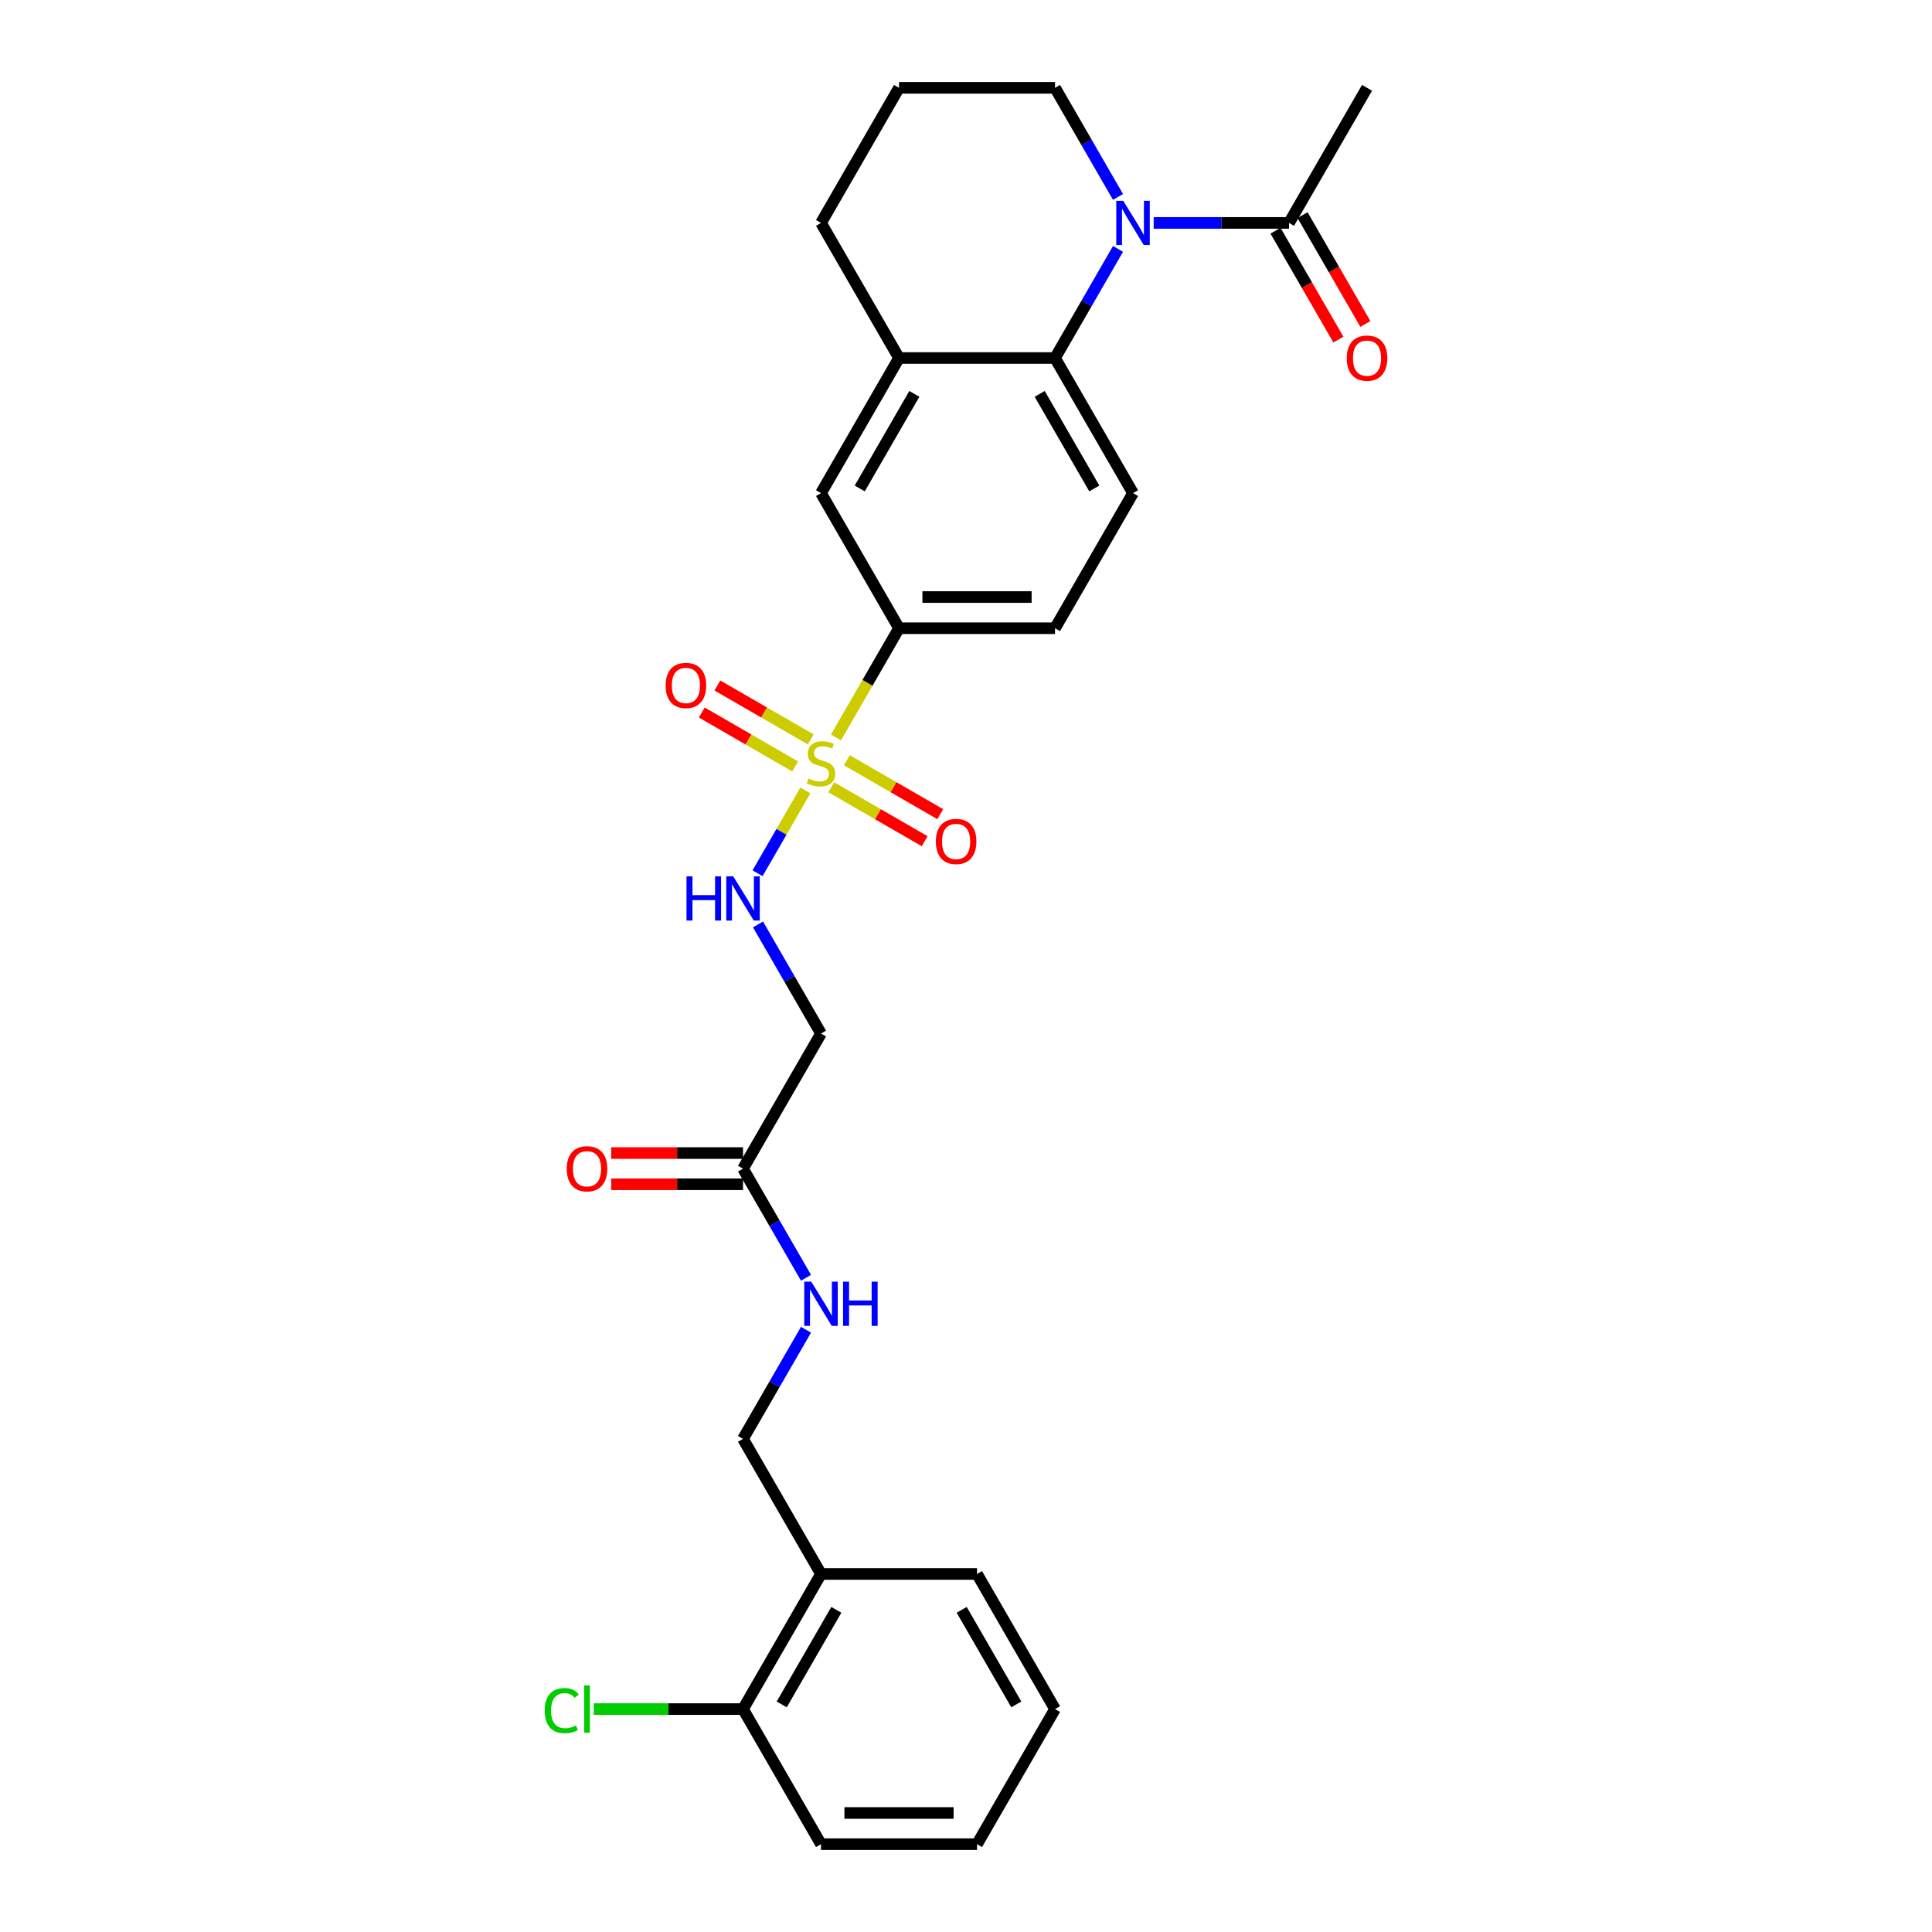 <?xml version='1.0' encoding='iso-8859-1'?>
<svg version='1.1' baseProfile='full'
              xmlns='http://www.w3.org/2000/svg'
                      xmlns:rdkit='http://www.rdkit.org/xml'
                      xmlns:xlink='http://www.w3.org/1999/xlink'
                  xml:space='preserve'
width='1000px' height='1000px' viewBox='0 0 1000 1000'>
<!-- END OF HEADER -->
<rect style='opacity:1.0;fill:#FFFFFF;stroke:none' width='1000' height='1000' x='0' y='0'> </rect>
<path class='bond-2' d='M 432.701,381.685 L 449.014,353.43' style='fill:none;fill-rule:evenodd;stroke:#CCCC00;stroke-width:6px;stroke-linecap:butt;stroke-linejoin:miter;stroke-opacity:1' />
<path class='bond-2' d='M 449.014,353.43 L 465.327,325.175' style='fill:none;fill-rule:evenodd;stroke:#000000;stroke-width:6px;stroke-linecap:butt;stroke-linejoin:miter;stroke-opacity:1' />
<path class='bond-3' d='M 416.85,409.139 L 404.481,430.563' style='fill:none;fill-rule:evenodd;stroke:#CCCC00;stroke-width:6px;stroke-linecap:butt;stroke-linejoin:miter;stroke-opacity:1' />
<path class='bond-3' d='M 404.481,430.563 L 392.111,451.987' style='fill:none;fill-rule:evenodd;stroke:#0000FF;stroke-width:6px;stroke-linecap:butt;stroke-linejoin:miter;stroke-opacity:1' />
<path class='bond-10' d='M 419.639,382.713 L 395.473,368.761' style='fill:none;fill-rule:evenodd;stroke:#CCCC00;stroke-width:6px;stroke-linecap:butt;stroke-linejoin:miter;stroke-opacity:1' />
<path class='bond-10' d='M 395.473,368.761 L 371.306,354.808' style='fill:none;fill-rule:evenodd;stroke:#FF0000;stroke-width:6px;stroke-linecap:butt;stroke-linejoin:miter;stroke-opacity:1' />
<path class='bond-10' d='M 411.564,396.699 L 387.398,382.747' style='fill:none;fill-rule:evenodd;stroke:#CCCC00;stroke-width:6px;stroke-linecap:butt;stroke-linejoin:miter;stroke-opacity:1' />
<path class='bond-10' d='M 387.398,382.747 L 363.231,368.794' style='fill:none;fill-rule:evenodd;stroke:#FF0000;stroke-width:6px;stroke-linecap:butt;stroke-linejoin:miter;stroke-opacity:1' />
<path class='bond-11' d='M 430.266,407.497 L 454.432,421.449' style='fill:none;fill-rule:evenodd;stroke:#CCCC00;stroke-width:6px;stroke-linecap:butt;stroke-linejoin:miter;stroke-opacity:1' />
<path class='bond-11' d='M 454.432,421.449 L 478.599,435.402' style='fill:none;fill-rule:evenodd;stroke:#FF0000;stroke-width:6px;stroke-linecap:butt;stroke-linejoin:miter;stroke-opacity:1' />
<path class='bond-11' d='M 438.341,393.51 L 462.507,407.463' style='fill:none;fill-rule:evenodd;stroke:#CCCC00;stroke-width:6px;stroke-linecap:butt;stroke-linejoin:miter;stroke-opacity:1' />
<path class='bond-11' d='M 462.507,407.463 L 486.674,421.416' style='fill:none;fill-rule:evenodd;stroke:#FF0000;stroke-width:6px;stroke-linecap:butt;stroke-linejoin:miter;stroke-opacity:1' />
<path class='bond-0' d='M 578.682,128.837 L 562.379,157.076' style='fill:none;fill-rule:evenodd;stroke:#0000FF;stroke-width:6px;stroke-linecap:butt;stroke-linejoin:miter;stroke-opacity:1' />
<path class='bond-0' d='M 562.379,157.076 L 546.075,185.315' style='fill:none;fill-rule:evenodd;stroke:#000000;stroke-width:6px;stroke-linecap:butt;stroke-linejoin:miter;stroke-opacity:1' />
<path class='bond-4' d='M 597.14,115.385 L 632.169,115.385' style='fill:none;fill-rule:evenodd;stroke:#0000FF;stroke-width:6px;stroke-linecap:butt;stroke-linejoin:miter;stroke-opacity:1' />
<path class='bond-4' d='M 632.169,115.385 L 667.197,115.385' style='fill:none;fill-rule:evenodd;stroke:#000000;stroke-width:6px;stroke-linecap:butt;stroke-linejoin:miter;stroke-opacity:1' />
<path class='bond-19' d='M 578.682,101.932 L 562.379,73.693' style='fill:none;fill-rule:evenodd;stroke:#0000FF;stroke-width:6px;stroke-linecap:butt;stroke-linejoin:miter;stroke-opacity:1' />
<path class='bond-19' d='M 562.379,73.693 L 546.075,45.455' style='fill:none;fill-rule:evenodd;stroke:#000000;stroke-width:6px;stroke-linecap:butt;stroke-linejoin:miter;stroke-opacity:1' />
<path class='bond-1' d='M 546.075,185.315 L 586.449,255.245' style='fill:none;fill-rule:evenodd;stroke:#000000;stroke-width:6px;stroke-linecap:butt;stroke-linejoin:miter;stroke-opacity:1' />
<path class='bond-1' d='M 538.145,203.879 L 566.407,252.83' style='fill:none;fill-rule:evenodd;stroke:#000000;stroke-width:6px;stroke-linecap:butt;stroke-linejoin:miter;stroke-opacity:1' />
<path class='bond-28' d='M 546.075,185.315 L 465.327,185.315' style='fill:none;fill-rule:evenodd;stroke:#000000;stroke-width:6px;stroke-linecap:butt;stroke-linejoin:miter;stroke-opacity:1' />
<path class='bond-7' d='M 465.327,325.175 L 424.953,255.245' style='fill:none;fill-rule:evenodd;stroke:#000000;stroke-width:6px;stroke-linecap:butt;stroke-linejoin:miter;stroke-opacity:1' />
<path class='bond-14' d='M 465.327,325.175 L 546.075,325.175' style='fill:none;fill-rule:evenodd;stroke:#000000;stroke-width:6px;stroke-linecap:butt;stroke-linejoin:miter;stroke-opacity:1' />
<path class='bond-14' d='M 477.439,309.025 L 533.963,309.025' style='fill:none;fill-rule:evenodd;stroke:#000000;stroke-width:6px;stroke-linecap:butt;stroke-linejoin:miter;stroke-opacity:1' />
<path class='bond-6' d='M 392.345,478.488 L 408.649,506.726' style='fill:none;fill-rule:evenodd;stroke:#0000FF;stroke-width:6px;stroke-linecap:butt;stroke-linejoin:miter;stroke-opacity:1' />
<path class='bond-6' d='M 408.649,506.726 L 424.953,534.965' style='fill:none;fill-rule:evenodd;stroke:#000000;stroke-width:6px;stroke-linecap:butt;stroke-linejoin:miter;stroke-opacity:1' />
<path class='bond-16' d='M 660.204,119.422 L 676.471,147.596' style='fill:none;fill-rule:evenodd;stroke:#000000;stroke-width:6px;stroke-linecap:butt;stroke-linejoin:miter;stroke-opacity:1' />
<path class='bond-16' d='M 676.471,147.596 L 692.737,175.77' style='fill:none;fill-rule:evenodd;stroke:#FF0000;stroke-width:6px;stroke-linecap:butt;stroke-linejoin:miter;stroke-opacity:1' />
<path class='bond-16' d='M 674.19,111.347 L 690.457,139.521' style='fill:none;fill-rule:evenodd;stroke:#000000;stroke-width:6px;stroke-linecap:butt;stroke-linejoin:miter;stroke-opacity:1' />
<path class='bond-16' d='M 690.457,139.521 L 706.723,167.695' style='fill:none;fill-rule:evenodd;stroke:#FF0000;stroke-width:6px;stroke-linecap:butt;stroke-linejoin:miter;stroke-opacity:1' />
<path class='bond-22' d='M 667.197,115.385 L 707.572,45.455' style='fill:none;fill-rule:evenodd;stroke:#000000;stroke-width:6px;stroke-linecap:butt;stroke-linejoin:miter;stroke-opacity:1' />
<path class='bond-5' d='M 465.327,185.315 L 424.953,255.245' style='fill:none;fill-rule:evenodd;stroke:#000000;stroke-width:6px;stroke-linecap:butt;stroke-linejoin:miter;stroke-opacity:1' />
<path class='bond-5' d='M 473.257,203.879 L 444.995,252.83' style='fill:none;fill-rule:evenodd;stroke:#000000;stroke-width:6px;stroke-linecap:butt;stroke-linejoin:miter;stroke-opacity:1' />
<path class='bond-21' d='M 465.327,185.315 L 424.953,115.385' style='fill:none;fill-rule:evenodd;stroke:#000000;stroke-width:6px;stroke-linecap:butt;stroke-linejoin:miter;stroke-opacity:1' />
<path class='bond-8' d='M 424.953,534.965 L 384.578,604.895' style='fill:none;fill-rule:evenodd;stroke:#000000;stroke-width:6px;stroke-linecap:butt;stroke-linejoin:miter;stroke-opacity:1' />
<path class='bond-13' d='M 384.578,604.895 L 400.882,633.134' style='fill:none;fill-rule:evenodd;stroke:#000000;stroke-width:6px;stroke-linecap:butt;stroke-linejoin:miter;stroke-opacity:1' />
<path class='bond-13' d='M 400.882,633.134 L 417.186,661.373' style='fill:none;fill-rule:evenodd;stroke:#0000FF;stroke-width:6px;stroke-linecap:butt;stroke-linejoin:miter;stroke-opacity:1' />
<path class='bond-18' d='M 384.578,596.82 L 350.462,596.82' style='fill:none;fill-rule:evenodd;stroke:#000000;stroke-width:6px;stroke-linecap:butt;stroke-linejoin:miter;stroke-opacity:1' />
<path class='bond-18' d='M 350.462,596.82 L 316.346,596.82' style='fill:none;fill-rule:evenodd;stroke:#FF0000;stroke-width:6px;stroke-linecap:butt;stroke-linejoin:miter;stroke-opacity:1' />
<path class='bond-18' d='M 384.578,612.97 L 350.462,612.97' style='fill:none;fill-rule:evenodd;stroke:#000000;stroke-width:6px;stroke-linecap:butt;stroke-linejoin:miter;stroke-opacity:1' />
<path class='bond-18' d='M 350.462,612.97 L 316.346,612.97' style='fill:none;fill-rule:evenodd;stroke:#FF0000;stroke-width:6px;stroke-linecap:butt;stroke-linejoin:miter;stroke-opacity:1' />
<path class='bond-9' d='M 586.449,255.245 L 546.075,325.175' style='fill:none;fill-rule:evenodd;stroke:#000000;stroke-width:6px;stroke-linecap:butt;stroke-linejoin:miter;stroke-opacity:1' />
<path class='bond-12' d='M 424.953,814.685 L 384.578,744.755' style='fill:none;fill-rule:evenodd;stroke:#000000;stroke-width:6px;stroke-linecap:butt;stroke-linejoin:miter;stroke-opacity:1' />
<path class='bond-17' d='M 424.953,814.685 L 384.578,884.615' style='fill:none;fill-rule:evenodd;stroke:#000000;stroke-width:6px;stroke-linecap:butt;stroke-linejoin:miter;stroke-opacity:1' />
<path class='bond-17' d='M 432.882,833.25 L 404.621,882.201' style='fill:none;fill-rule:evenodd;stroke:#000000;stroke-width:6px;stroke-linecap:butt;stroke-linejoin:miter;stroke-opacity:1' />
<path class='bond-24' d='M 424.953,814.685 L 505.701,814.685' style='fill:none;fill-rule:evenodd;stroke:#000000;stroke-width:6px;stroke-linecap:butt;stroke-linejoin:miter;stroke-opacity:1' />
<path class='bond-15' d='M 417.186,688.278 L 400.882,716.517' style='fill:none;fill-rule:evenodd;stroke:#0000FF;stroke-width:6px;stroke-linecap:butt;stroke-linejoin:miter;stroke-opacity:1' />
<path class='bond-15' d='M 400.882,716.517 L 384.578,744.755' style='fill:none;fill-rule:evenodd;stroke:#000000;stroke-width:6px;stroke-linecap:butt;stroke-linejoin:miter;stroke-opacity:1' />
<path class='bond-20' d='M 384.578,884.615 L 345.956,884.615' style='fill:none;fill-rule:evenodd;stroke:#000000;stroke-width:6px;stroke-linecap:butt;stroke-linejoin:miter;stroke-opacity:1' />
<path class='bond-20' d='M 345.956,884.615 L 307.335,884.615' style='fill:none;fill-rule:evenodd;stroke:#00CC00;stroke-width:6px;stroke-linecap:butt;stroke-linejoin:miter;stroke-opacity:1' />
<path class='bond-25' d='M 384.578,884.615 L 424.953,954.545' style='fill:none;fill-rule:evenodd;stroke:#000000;stroke-width:6px;stroke-linecap:butt;stroke-linejoin:miter;stroke-opacity:1' />
<path class='bond-29' d='M 546.075,45.455 L 465.327,45.455' style='fill:none;fill-rule:evenodd;stroke:#000000;stroke-width:6px;stroke-linecap:butt;stroke-linejoin:miter;stroke-opacity:1' />
<path class='bond-23' d='M 424.953,115.385 L 465.327,45.455' style='fill:none;fill-rule:evenodd;stroke:#000000;stroke-width:6px;stroke-linecap:butt;stroke-linejoin:miter;stroke-opacity:1' />
<path class='bond-26' d='M 505.701,814.685 L 546.075,884.615' style='fill:none;fill-rule:evenodd;stroke:#000000;stroke-width:6px;stroke-linecap:butt;stroke-linejoin:miter;stroke-opacity:1' />
<path class='bond-26' d='M 497.771,833.25 L 526.033,882.201' style='fill:none;fill-rule:evenodd;stroke:#000000;stroke-width:6px;stroke-linecap:butt;stroke-linejoin:miter;stroke-opacity:1' />
<path class='bond-30' d='M 424.953,954.545 L 505.701,954.545' style='fill:none;fill-rule:evenodd;stroke:#000000;stroke-width:6px;stroke-linecap:butt;stroke-linejoin:miter;stroke-opacity:1' />
<path class='bond-30' d='M 437.065,938.396 L 493.589,938.396' style='fill:none;fill-rule:evenodd;stroke:#000000;stroke-width:6px;stroke-linecap:butt;stroke-linejoin:miter;stroke-opacity:1' />
<path class='bond-27' d='M 546.075,884.615 L 505.701,954.545' style='fill:none;fill-rule:evenodd;stroke:#000000;stroke-width:6px;stroke-linecap:butt;stroke-linejoin:miter;stroke-opacity:1' />
<path  class='atom-0' d='M 418.493 402.954
Q 418.751 403.051, 419.817 403.503
Q 420.883 403.955, 422.046 404.246
Q 423.241 404.504, 424.403 404.504
Q 426.568 404.504, 427.827 403.47
Q 429.087 402.405, 429.087 400.563
Q 429.087 399.304, 428.441 398.529
Q 427.827 397.753, 426.858 397.334
Q 425.889 396.914, 424.274 396.429
Q 422.239 395.815, 421.012 395.234
Q 419.817 394.653, 418.945 393.425
Q 418.105 392.198, 418.105 390.131
Q 418.105 387.256, 420.043 385.48
Q 422.013 383.703, 425.889 383.703
Q 428.538 383.703, 431.542 384.963
L 430.799 387.45
Q 428.053 386.319, 425.986 386.319
Q 423.757 386.319, 422.53 387.256
Q 421.303 388.161, 421.335 389.743
Q 421.335 390.971, 421.949 391.713
Q 422.595 392.456, 423.499 392.876
Q 424.436 393.296, 425.986 393.781
Q 428.053 394.427, 429.281 395.073
Q 430.508 395.719, 431.38 397.043
Q 432.284 398.335, 432.284 400.563
Q 432.284 403.729, 430.153 405.441
Q 428.053 407.12, 424.533 407.12
Q 422.498 407.12, 420.947 406.668
Q 419.429 406.248, 417.621 405.505
L 418.493 402.954
' fill='#CCCC00'/>
<path  class='atom-1' d='M 581.394 103.951
L 588.888 116.063
Q 589.631 117.258, 590.826 119.422
Q 592.021 121.586, 592.085 121.715
L 592.085 103.951
L 595.121 103.951
L 595.121 126.819
L 591.988 126.819
L 583.946 113.576
Q 583.009 112.025, 582.008 110.249
Q 581.039 108.473, 580.748 107.923
L 580.748 126.819
L 577.777 126.819
L 577.777 103.951
L 581.394 103.951
' fill='#0000FF'/>
<path  class='atom-4' d='M 355.331 453.601
L 358.432 453.601
L 358.432 463.323
L 370.124 463.323
L 370.124 453.601
L 373.225 453.601
L 373.225 476.469
L 370.124 476.469
L 370.124 465.907
L 358.432 465.907
L 358.432 476.469
L 355.331 476.469
L 355.331 453.601
' fill='#0000FF'/>
<path  class='atom-4' d='M 379.524 453.601
L 387.017 465.713
Q 387.76 466.908, 388.955 469.072
Q 390.15 471.236, 390.215 471.366
L 390.215 453.601
L 393.251 453.601
L 393.251 476.469
L 390.118 476.469
L 382.075 463.226
Q 381.139 461.676, 380.137 459.899
Q 379.168 458.123, 378.878 457.574
L 378.878 476.469
L 375.906 476.469
L 375.906 453.601
L 379.524 453.601
' fill='#0000FF'/>
<path  class='atom-11' d='M 344.525 354.795
Q 344.525 349.304, 347.238 346.236
Q 349.951 343.168, 355.022 343.168
Q 360.093 343.168, 362.807 346.236
Q 365.52 349.304, 365.52 354.795
Q 365.52 360.351, 362.774 363.516
Q 360.029 366.649, 355.022 366.649
Q 349.984 366.649, 347.238 363.516
Q 344.525 360.383, 344.525 354.795
M 355.022 364.065
Q 358.511 364.065, 360.384 361.74
Q 362.29 359.382, 362.29 354.795
Q 362.29 350.306, 360.384 348.045
Q 358.511 345.752, 355.022 345.752
Q 351.534 345.752, 349.628 348.012
Q 347.755 350.273, 347.755 354.795
Q 347.755 359.414, 349.628 361.74
Q 351.534 364.065, 355.022 364.065
' fill='#FF0000'/>
<path  class='atom-12' d='M 484.385 435.544
Q 484.385 430.053, 487.098 426.984
Q 489.812 423.916, 494.883 423.916
Q 499.954 423.916, 502.667 426.984
Q 505.38 430.053, 505.38 435.544
Q 505.38 441.099, 502.634 444.264
Q 499.889 447.397, 494.883 447.397
Q 489.844 447.397, 487.098 444.264
Q 484.385 441.131, 484.385 435.544
M 494.883 444.814
Q 498.371 444.814, 500.244 442.488
Q 502.15 440.13, 502.15 435.544
Q 502.15 431.054, 500.244 428.793
Q 498.371 426.5, 494.883 426.5
Q 491.394 426.5, 489.489 428.761
Q 487.615 431.022, 487.615 435.544
Q 487.615 440.162, 489.489 442.488
Q 491.394 444.814, 494.883 444.814
' fill='#FF0000'/>
<path  class='atom-14' d='M 419.898 663.391
L 427.391 675.503
Q 428.134 676.699, 429.329 678.863
Q 430.524 681.027, 430.589 681.156
L 430.589 663.391
L 433.625 663.391
L 433.625 686.259
L 430.492 686.259
L 422.449 673.016
Q 421.513 671.466, 420.511 669.69
Q 419.542 667.913, 419.252 667.364
L 419.252 686.259
L 416.28 686.259
L 416.28 663.391
L 419.898 663.391
' fill='#0000FF'/>
<path  class='atom-14' d='M 436.37 663.391
L 439.471 663.391
L 439.471 673.113
L 451.163 673.113
L 451.163 663.391
L 454.264 663.391
L 454.264 686.259
L 451.163 686.259
L 451.163 675.697
L 439.471 675.697
L 439.471 686.259
L 436.37 686.259
L 436.37 663.391
' fill='#0000FF'/>
<path  class='atom-17' d='M 697.074 185.379
Q 697.074 179.888, 699.787 176.82
Q 702.501 173.752, 707.572 173.752
Q 712.643 173.752, 715.356 176.82
Q 718.069 179.888, 718.069 185.379
Q 718.069 190.935, 715.323 194.1
Q 712.578 197.233, 707.572 197.233
Q 702.533 197.233, 699.787 194.1
Q 697.074 190.967, 697.074 185.379
M 707.572 194.649
Q 711.06 194.649, 712.933 192.324
Q 714.839 189.966, 714.839 185.379
Q 714.839 180.89, 712.933 178.629
Q 711.06 176.335, 707.572 176.335
Q 704.083 176.335, 702.178 178.596
Q 700.304 180.857, 700.304 185.379
Q 700.304 189.998, 702.178 192.324
Q 704.083 194.649, 707.572 194.649
' fill='#FF0000'/>
<path  class='atom-19' d='M 293.333 604.96
Q 293.333 599.469, 296.046 596.4
Q 298.759 593.332, 303.83 593.332
Q 308.901 593.332, 311.614 596.4
Q 314.327 599.469, 314.327 604.96
Q 314.327 610.515, 311.582 613.681
Q 308.836 616.814, 303.83 616.814
Q 298.791 616.814, 296.046 613.681
Q 293.333 610.547, 293.333 604.96
M 303.83 614.23
Q 307.318 614.23, 309.192 611.904
Q 311.097 609.546, 311.097 604.96
Q 311.097 600.47, 309.192 598.209
Q 307.318 595.916, 303.83 595.916
Q 300.342 595.916, 298.436 598.177
Q 296.563 600.438, 296.563 604.96
Q 296.563 609.579, 298.436 611.904
Q 300.342 614.23, 303.83 614.23
' fill='#FF0000'/>
<path  class='atom-21' d='M 281.931 885.407
Q 281.931 879.722, 284.58 876.751
Q 287.261 873.747, 292.332 873.747
Q 297.047 873.747, 299.567 877.073
L 297.435 878.818
Q 295.594 876.395, 292.332 876.395
Q 288.876 876.395, 287.034 878.721
Q 285.226 881.014, 285.226 885.407
Q 285.226 889.929, 287.099 892.254
Q 289.005 894.58, 292.687 894.58
Q 295.206 894.58, 298.145 893.062
L 299.05 895.484
Q 297.855 896.259, 296.046 896.711
Q 294.237 897.164, 292.235 897.164
Q 287.261 897.164, 284.58 894.128
Q 281.931 891.091, 281.931 885.407
' fill='#00CC00'/>
<path  class='atom-21' d='M 302.344 872.358
L 305.316 872.358
L 305.316 896.873
L 302.344 896.873
L 302.344 872.358
' fill='#00CC00'/>
</svg>
